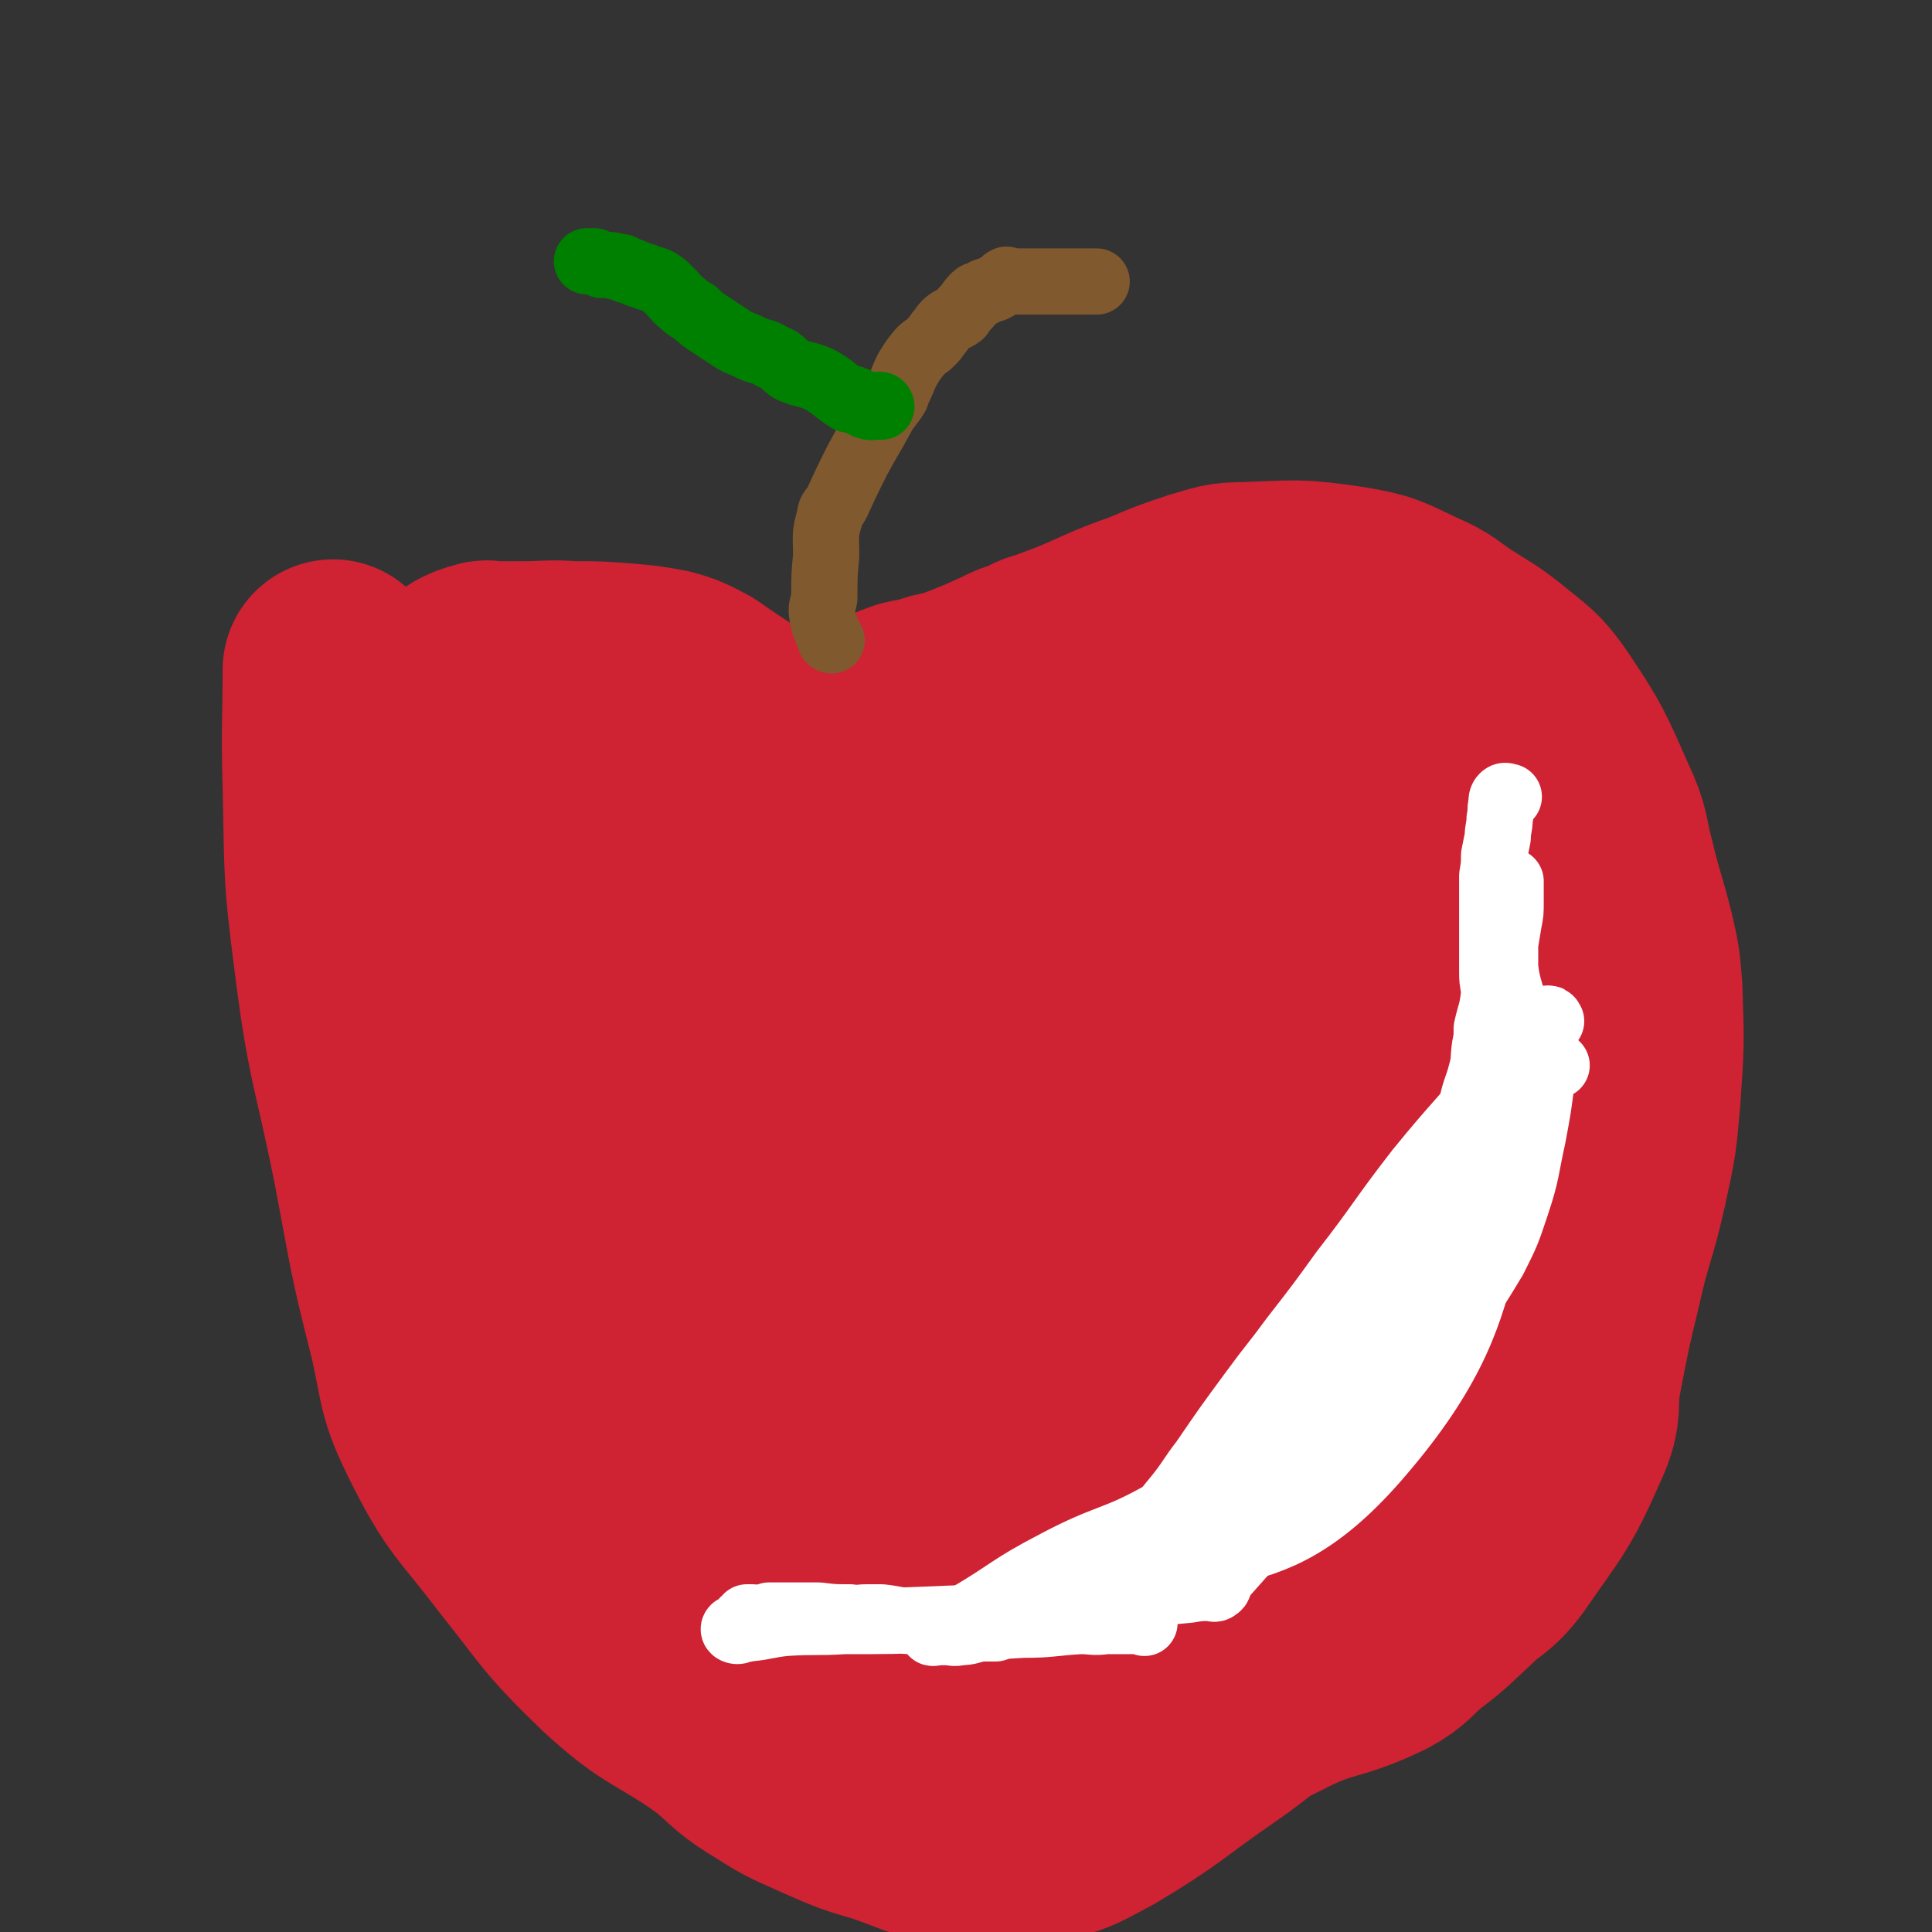 <svg viewBox='0 0 1050 1050' version='1.1' xmlns='http://www.w3.org/2000/svg' xmlns:xlink='http://www.w3.org/1999/xlink'><rect x="0" y="0" width="1050" height="1050" fill="#333333" stroke="none"/><g fill='none' stroke='#CF2233' stroke-width='120' stroke-linecap='round' stroke-linejoin='round'><path d='M182,365c0,0 -1,-1 -1,-1 0,30 -1,31 0,63 1,46 0,47 6,93 7,56 10,56 21,111 9,47 8,47 20,94 6,27 4,29 16,53 16,32 19,31 41,60 24,30 23,32 51,59 26,24 29,20 58,41 13,11 12,12 27,21 14,9 14,8 29,15 16,7 16,7 33,12 20,7 20,9 42,12 18,2 19,2 36,-2 19,-3 19,-4 36,-13 32,-19 31,-21 63,-43 16,-11 15,-13 32,-21 27,-14 29,-9 56,-22 11,-6 10,-8 20,-16 12,-9 12,-10 23,-20 10,-10 12,-8 21,-20 20,-29 22,-29 36,-61 7,-15 3,-17 6,-33 5,-26 5,-26 11,-51 6,-27 8,-27 14,-54 5,-23 5,-23 7,-46 2,-29 2,-29 1,-58 -1,-13 -1,-14 -4,-27 -5,-20 -6,-20 -11,-41 -4,-15 -2,-15 -9,-30 -12,-27 -12,-28 -28,-52 -9,-13 -11,-13 -23,-23 -10,-8 -11,-8 -22,-15 -11,-7 -11,-9 -23,-14 -17,-8 -17,-9 -35,-12 -27,-4 -28,-3 -55,-2 -12,0 -12,1 -23,4 -15,5 -15,5 -29,11 -20,7 -20,8 -39,16 -8,3 -8,3 -16,6 -5,1 -5,2 -9,4 -7,2 -7,2 -13,5 -11,5 -11,5 -21,9 -8,3 -8,3 -17,5 -7,3 -8,2 -16,4 -8,3 -8,3 -16,7 -10,4 -9,4 -18,9 -6,2 -6,3 -12,5 -6,1 -6,0 -12,0 -6,-1 -6,-2 -12,-3 -6,-3 -6,-3 -12,-6 -5,-2 -4,-2 -8,-4 -4,-2 -4,-2 -7,-5 -6,-4 -6,-4 -12,-8 -6,-4 -5,-4 -11,-7 -6,-3 -6,-3 -13,-5 -11,-2 -11,-2 -23,-3 -13,-1 -13,-1 -27,-1 -13,-1 -13,0 -26,0 -5,0 -5,0 -11,0 -3,0 -3,0 -6,0 -3,0 -3,-1 -5,0 -4,1 -4,1 -8,3 -3,2 -3,2 -6,4 -6,5 -7,5 -11,11 -5,6 -4,7 -7,14 -2,5 -2,6 -3,12 -1,5 -1,5 -1,10 0,11 1,11 2,23 '/><path d='M285,407c0,0 -1,-1 -1,-1 -2,7 -1,8 -3,15 -4,27 -6,27 -9,54 -5,56 -13,57 -7,112 8,68 15,68 34,134 8,29 8,29 20,56 10,23 12,23 23,45 2,2 1,2 2,4 2,2 3,5 3,3 1,-13 0,-16 0,-32 -2,-40 2,-40 -4,-79 -12,-69 -14,-69 -32,-137 -11,-43 -15,-42 -26,-85 -7,-27 -5,-28 -10,-54 0,-1 -2,-1 -2,-1 -1,3 -1,4 -1,8 3,54 -3,55 6,108 15,93 16,94 43,185 12,40 16,39 35,76 10,20 12,18 24,37 3,4 3,4 5,8 1,1 1,2 1,1 1,-1 1,-3 0,-6 -3,-39 -2,-39 -6,-77 -5,-53 -6,-52 -10,-105 -4,-56 -4,-57 -6,-113 -2,-45 0,-45 -2,-90 -1,-6 -1,-14 -3,-11 -6,8 -9,16 -12,34 -9,57 -17,59 -12,116 6,75 11,76 34,149 19,58 24,56 49,113 8,17 9,17 17,35 1,1 1,4 1,3 0,-2 0,-4 -1,-9 -3,-46 -1,-46 -7,-92 -9,-69 -12,-69 -23,-138 -12,-76 -13,-76 -22,-152 -3,-28 -1,-28 -2,-56 0,-3 0,-8 -1,-6 -1,16 -4,21 -3,41 6,86 2,88 19,173 13,67 18,67 41,132 17,49 18,49 39,96 3,7 4,7 9,13 2,3 4,7 4,4 -3,-22 -6,-26 -9,-52 -7,-66 -4,-66 -12,-132 -8,-74 -10,-73 -19,-147 -2,-15 -1,-30 -3,-29 -3,0 -5,15 -6,31 -3,62 -7,62 -2,124 5,60 6,61 21,119 14,51 17,50 36,100 5,14 6,14 12,28 1,3 3,7 3,6 -1,-4 -3,-8 -4,-17 -6,-35 -5,-36 -11,-72 -12,-78 -10,-79 -26,-157 -12,-58 -15,-57 -30,-114 -4,-18 -6,-17 -9,-35 -2,-10 0,-13 0,-21 0,-2 0,1 0,3 -1,37 -2,38 -1,75 1,39 -2,40 5,78 13,75 14,76 35,149 6,20 8,19 18,37 6,11 8,16 12,20 2,2 2,-4 2,-9 -9,-115 -11,-115 -20,-231 -2,-28 -5,-28 -2,-56 4,-57 6,-57 14,-113 2,-13 3,-13 6,-26 0,-2 0,-3 0,-3 -1,-1 -2,0 -2,2 -9,22 -10,22 -16,45 -9,32 -11,32 -14,65 -4,44 -3,44 0,88 2,20 4,20 10,40 6,23 6,23 14,44 4,10 8,27 10,19 10,-39 3,-56 14,-111 17,-83 24,-82 41,-164 8,-38 5,-38 8,-77 1,-2 0,-6 -1,-5 -2,3 -3,7 -5,14 -14,52 -21,51 -27,104 -11,90 -11,91 -6,182 2,54 7,54 20,106 11,48 14,47 29,93 5,15 5,15 11,29 1,4 3,9 3,7 -1,-9 -3,-15 -4,-29 -4,-69 -3,-69 -5,-138 -4,-79 -2,-79 -7,-158 -3,-58 -7,-58 -11,-116 0,-10 3,-26 2,-20 -1,23 -6,39 -6,77 1,89 0,89 8,177 6,63 12,62 20,125 4,26 2,26 3,53 1,2 0,4 0,3 -2,-73 -2,-76 -3,-152 0,-66 -2,-66 2,-132 5,-65 2,-66 16,-129 6,-30 11,-29 23,-57 4,-7 8,-17 9,-14 2,5 -3,15 -2,30 2,101 -2,102 8,203 6,66 6,68 25,132 9,31 22,46 32,58 4,5 -2,-13 -4,-25 -6,-29 -7,-28 -11,-57 -14,-83 -17,-83 -25,-167 -4,-41 -2,-42 0,-83 2,-39 9,-74 8,-78 -1,-3 -7,31 -11,63 -14,108 -16,108 -25,216 -4,50 0,50 -1,101 0,2 0,7 0,5 7,-74 4,-79 14,-157 6,-52 6,-52 18,-102 12,-52 14,-52 30,-103 0,-2 2,-4 2,-3 -3,47 -7,50 -9,99 -4,71 -3,71 -2,143 0,16 5,43 4,33 -2,-44 -11,-71 -11,-142 1,-46 0,-48 12,-92 12,-46 16,-45 35,-88 9,-18 12,-23 20,-34 1,-2 -1,3 -2,7 -14,71 -24,71 -28,142 -3,46 2,48 13,93 10,41 13,41 27,80 2,7 3,7 6,13 0,0 0,0 0,0 1,-19 0,-20 0,-40 1,-43 -3,-43 4,-86 7,-49 9,-51 24,-97 2,-4 8,-6 9,-2 4,43 4,48 1,96 -3,46 -6,46 -12,92 -5,37 -5,37 -9,75 -1,11 -1,11 -3,22 0,4 -1,10 -2,7 -2,-10 -3,-16 -3,-32 -2,-48 -4,-48 -1,-96 2,-43 2,-44 11,-86 10,-42 16,-46 26,-82 1,-3 -3,2 -4,5 -20,62 -24,61 -39,124 -10,43 -8,44 -10,89 -1,36 1,37 3,73 1,11 1,11 2,23 1,1 1,3 1,2 -2,-18 -4,-20 -4,-41 0,-46 1,-46 3,-92 2,-44 0,-44 5,-88 6,-49 8,-49 17,-98 3,-18 5,-18 7,-36 2,-15 1,-16 1,-32 0,-6 1,-7 -1,-13 -3,-11 -3,-12 -7,-22 -5,-10 -4,-12 -11,-20 -7,-7 -8,-8 -18,-12 -15,-5 -16,-4 -32,-6 -13,-1 -13,-1 -26,0 -8,0 -8,1 -15,2 -5,0 -5,0 -10,0 -1,0 -2,-1 -2,0 -1,2 0,3 0,5 -3,12 -4,12 -6,25 -2,7 -2,7 -3,15 -1,4 0,4 -1,8 0,3 0,3 -1,6 -2,11 -2,11 -4,21 -1,10 -2,10 -3,20 -2,14 -3,14 -4,29 0,14 0,14 0,29 0,10 0,10 1,20 1,13 1,13 4,25 2,9 2,9 6,18 3,9 4,8 7,17 5,9 5,9 9,18 4,10 4,10 7,20 '/></g>
<g fill='none' stroke='#FFFFFF' stroke-width='36' stroke-linecap='round' stroke-linejoin='round'><path d='M843,555c0,0 -1,-2 -1,-1 -48,119 -17,151 -95,240 -61,69 -92,38 -184,76 '/></g>
<g fill='none' stroke='#81592F' stroke-width='36' stroke-linecap='round' stroke-linejoin='round'><path d='M452,348c0,0 -1,0 -1,-1 -2,-6 -3,-6 -4,-12 -1,-5 0,-5 1,-10 0,-12 0,-12 1,-23 0,-11 -1,-11 2,-21 0,-4 2,-4 4,-8 5,-11 5,-11 11,-23 7,-13 7,-12 14,-25 3,-5 4,-5 7,-10 1,-3 1,-3 2,-5 2,-4 2,-5 4,-9 3,-5 3,-5 7,-10 3,-3 3,-2 6,-5 2,-2 2,-2 4,-5 2,-2 2,-3 4,-5 3,-3 4,-2 8,-5 2,-3 2,-3 4,-5 2,-3 2,-3 4,-5 1,-1 2,-1 3,-1 2,-1 2,-2 4,-2 2,-1 2,-1 3,-1 2,-1 2,-1 3,-2 2,-1 2,-2 4,-3 1,0 1,1 2,1 2,0 2,0 4,0 2,0 2,0 3,0 2,0 2,0 4,0 2,0 2,0 3,0 4,0 4,0 7,0 2,0 2,0 5,0 3,0 3,0 6,0 2,0 2,0 3,0 1,0 1,0 2,0 1,0 1,0 2,0 4,0 4,0 8,0 '/></g>
<g fill='none' stroke='#008000' stroke-width='36' stroke-linecap='round' stroke-linejoin='round'><path d='M479,221c0,0 0,-1 -1,-1 -3,0 -3,2 -6,1 -4,-1 -4,-3 -8,-4 -1,-1 -2,1 -3,0 -8,-5 -7,-6 -16,-11 -7,-3 -8,-2 -15,-5 -5,-3 -4,-5 -10,-7 -6,-4 -7,-2 -14,-6 -8,-3 -8,-4 -16,-9 -3,-2 -3,-2 -6,-4 -3,-2 -3,-2 -6,-5 -3,-2 -4,-2 -7,-5 -4,-3 -3,-3 -7,-7 -3,-3 -3,-3 -6,-5 -4,-2 -4,-1 -8,-3 -5,-1 -4,-2 -9,-3 -3,-2 -3,-2 -6,-2 -2,-1 -3,-1 -5,-1 -2,0 -2,0 -3,0 -2,-1 -2,-1 -4,-2 -1,0 -1,0 -2,0 0,0 0,0 0,0 -1,0 -1,0 -2,0 '/></g>
<g fill='none' stroke='#FFFFFF' stroke-width='36' stroke-linecap='round' stroke-linejoin='round'><path d='M846,579c0,0 -1,-1 -1,-1 -3,1 -4,1 -6,3 -4,3 -4,3 -7,7 -2,3 -2,3 -4,6 -6,11 -6,11 -12,22 -7,14 -6,15 -14,29 -7,15 -8,15 -16,30 -9,16 -9,17 -17,33 -10,20 -9,21 -21,39 -11,16 -11,17 -25,30 -19,18 -20,17 -41,32 -11,8 -11,7 -22,15 -9,7 -8,8 -18,14 -6,4 -6,3 -13,7 -7,3 -7,3 -15,7 -5,2 -5,2 -10,3 -4,2 -4,1 -9,3 -4,2 -4,2 -7,4 -2,1 -4,3 -4,2 0,0 2,-1 4,-3 7,-3 7,-3 14,-6 18,-8 19,-7 37,-17 14,-7 13,-9 27,-17 32,-20 35,-17 65,-39 19,-14 16,-17 32,-35 11,-12 12,-11 22,-24 14,-18 15,-19 27,-39 7,-14 7,-14 12,-29 6,-18 5,-19 9,-37 3,-16 3,-16 5,-32 1,-10 0,-10 1,-20 1,-5 1,-5 2,-10 0,-1 1,-2 0,-2 0,-1 -1,0 -2,1 -1,1 -1,1 -2,3 -3,4 -3,4 -6,7 -7,10 -7,9 -15,18 -22,27 -23,26 -45,53 -21,27 -20,28 -41,55 -13,18 -13,18 -27,36 -11,15 -11,14 -22,29 -14,19 -14,19 -27,38 -7,9 -6,9 -13,18 -10,12 -9,12 -20,23 -12,12 -12,13 -25,23 -12,9 -12,8 -25,15 -6,4 -6,4 -12,6 -4,2 -4,1 -9,2 -4,2 -4,2 -9,4 -4,0 -4,0 -8,0 -6,1 -6,2 -11,2 -4,1 -4,0 -8,0 -2,0 -2,0 -4,0 -1,0 -4,1 -3,0 2,-1 4,-1 8,-3 5,-2 5,-2 10,-5 24,-14 23,-16 48,-29 30,-16 32,-12 60,-28 16,-9 15,-12 30,-23 12,-9 13,-8 24,-18 17,-14 17,-14 33,-30 12,-12 13,-12 23,-26 7,-9 6,-10 12,-20 11,-16 12,-15 23,-31 7,-11 8,-11 14,-22 6,-10 6,-10 10,-20 5,-10 4,-10 8,-20 4,-10 4,-10 7,-20 3,-7 2,-7 4,-13 1,-5 1,-5 2,-9 1,-3 1,-3 1,-5 1,-3 2,-3 2,-6 1,-1 1,-2 0,-3 0,-1 -1,0 -1,-1 -1,-2 0,-3 -1,-3 0,-1 -1,1 -1,1 -1,-1 -1,-1 -2,-3 0,0 0,0 0,0 0,-2 0,-2 0,-3 0,-2 0,-2 0,-4 0,-2 0,-2 0,-3 -2,-7 -2,-7 -3,-14 0,-6 0,-7 0,-13 1,-6 1,-6 2,-12 1,-5 1,-5 1,-11 0,-3 0,-3 0,-6 0,-2 0,-2 0,-4 0,0 0,0 0,-1 '/><path d='M622,882c0,0 0,-1 -1,-1 -10,0 -10,0 -20,0 -7,1 -7,0 -14,0 -16,1 -16,2 -31,2 -16,1 -16,1 -32,0 -14,0 -14,0 -28,-2 -8,0 -8,-1 -17,-2 -4,0 -4,0 -8,0 -5,0 -5,1 -9,0 -9,0 -9,0 -17,-1 -6,0 -6,0 -11,0 -5,0 -5,0 -9,0 -4,0 -4,0 -7,0 -2,1 -2,1 -4,1 -3,1 -3,0 -5,0 -2,0 -2,0 -3,0 -1,1 0,2 0,2 -1,1 -1,0 -2,0 -1,1 -1,2 -2,3 0,0 0,0 0,1 -1,1 0,1 0,1 -1,1 -4,0 -3,-1 2,0 4,1 8,0 10,-1 10,-2 20,-3 16,-1 16,0 32,-1 26,0 26,0 51,-1 20,-1 20,0 40,-3 7,-1 6,-4 13,-6 4,-1 4,0 9,-1 16,-1 16,0 32,-2 21,-2 21,-2 42,-4 6,-1 6,-1 12,-1 1,0 2,1 3,0 2,-1 1,-2 3,-5 1,-2 1,-2 3,-4 8,-9 8,-9 16,-18 15,-18 16,-17 31,-35 16,-19 18,-18 31,-39 11,-18 9,-20 16,-40 3,-9 1,-10 4,-19 3,-11 4,-11 8,-21 4,-8 4,-8 7,-15 3,-8 3,-8 6,-17 4,-9 3,-9 6,-18 3,-7 3,-7 5,-15 2,-8 1,-9 3,-17 2,-9 3,-9 5,-17 2,-7 1,-7 2,-14 1,-5 1,-5 1,-10 2,-9 3,-9 4,-19 0,-5 -1,-5 -1,-11 0,-5 0,-5 0,-10 0,-3 0,-3 0,-6 0,-4 0,-4 0,-7 0,-4 0,-4 0,-8 0,-2 0,-2 0,-4 0,-5 0,-5 0,-9 0,-5 0,-5 0,-9 1,-6 1,-6 1,-11 1,-5 1,-5 2,-10 0,-5 1,-5 1,-10 1,-4 0,-4 1,-8 0,-2 0,-3 1,-4 1,-1 2,0 3,0 '/></g>
</svg>